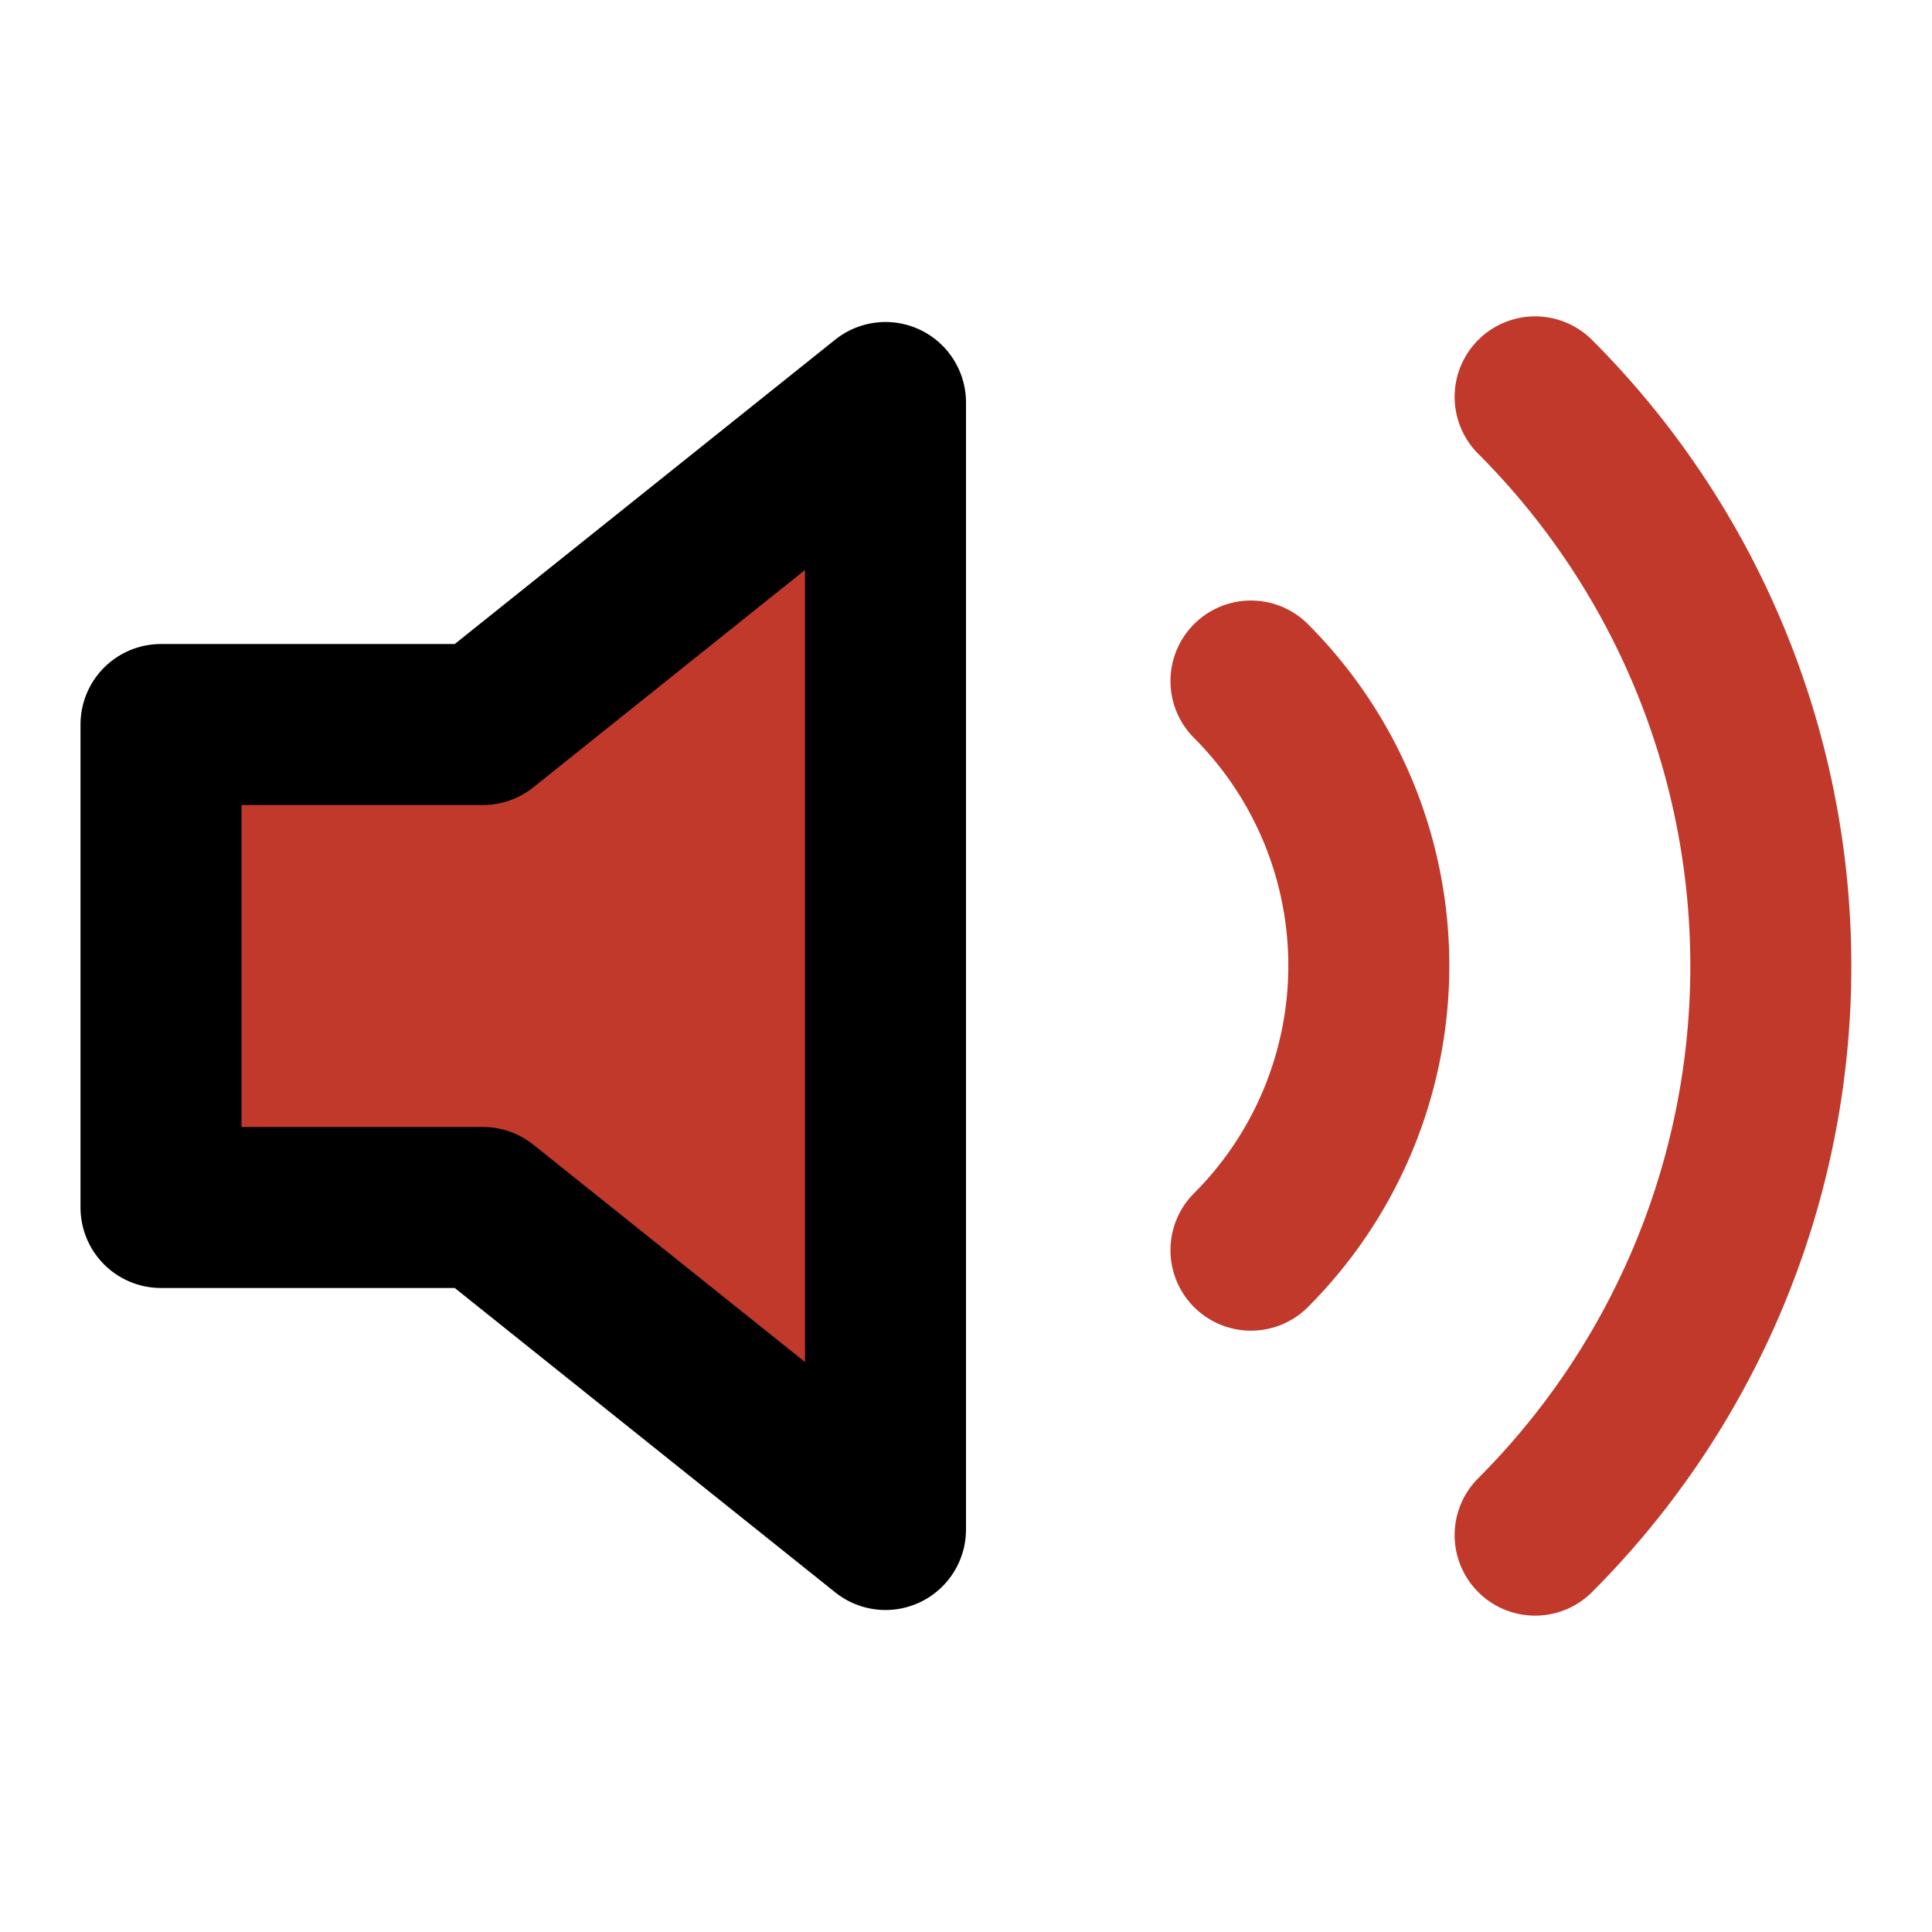 <svg xmlns="http://www.w3.org/2000/svg" width="24" height="24" viewBox="0 0 24 24" fill="none"
    stroke="currentColor" stroke-width="2" stroke-linecap="round" stroke-linejoin="round">
    <polygon points="11 5 6 9 2 9 2 15 6 15 11 19 11 5" fill="#c0392b" />
    <path d="M15.54 8.46a5 5 0 0 1 0 7.07" stroke="#c0392b" />
    <path d="M19.07 4.93a10 10 0 0 1 0 14.14" stroke="#c0392b" />
</svg>